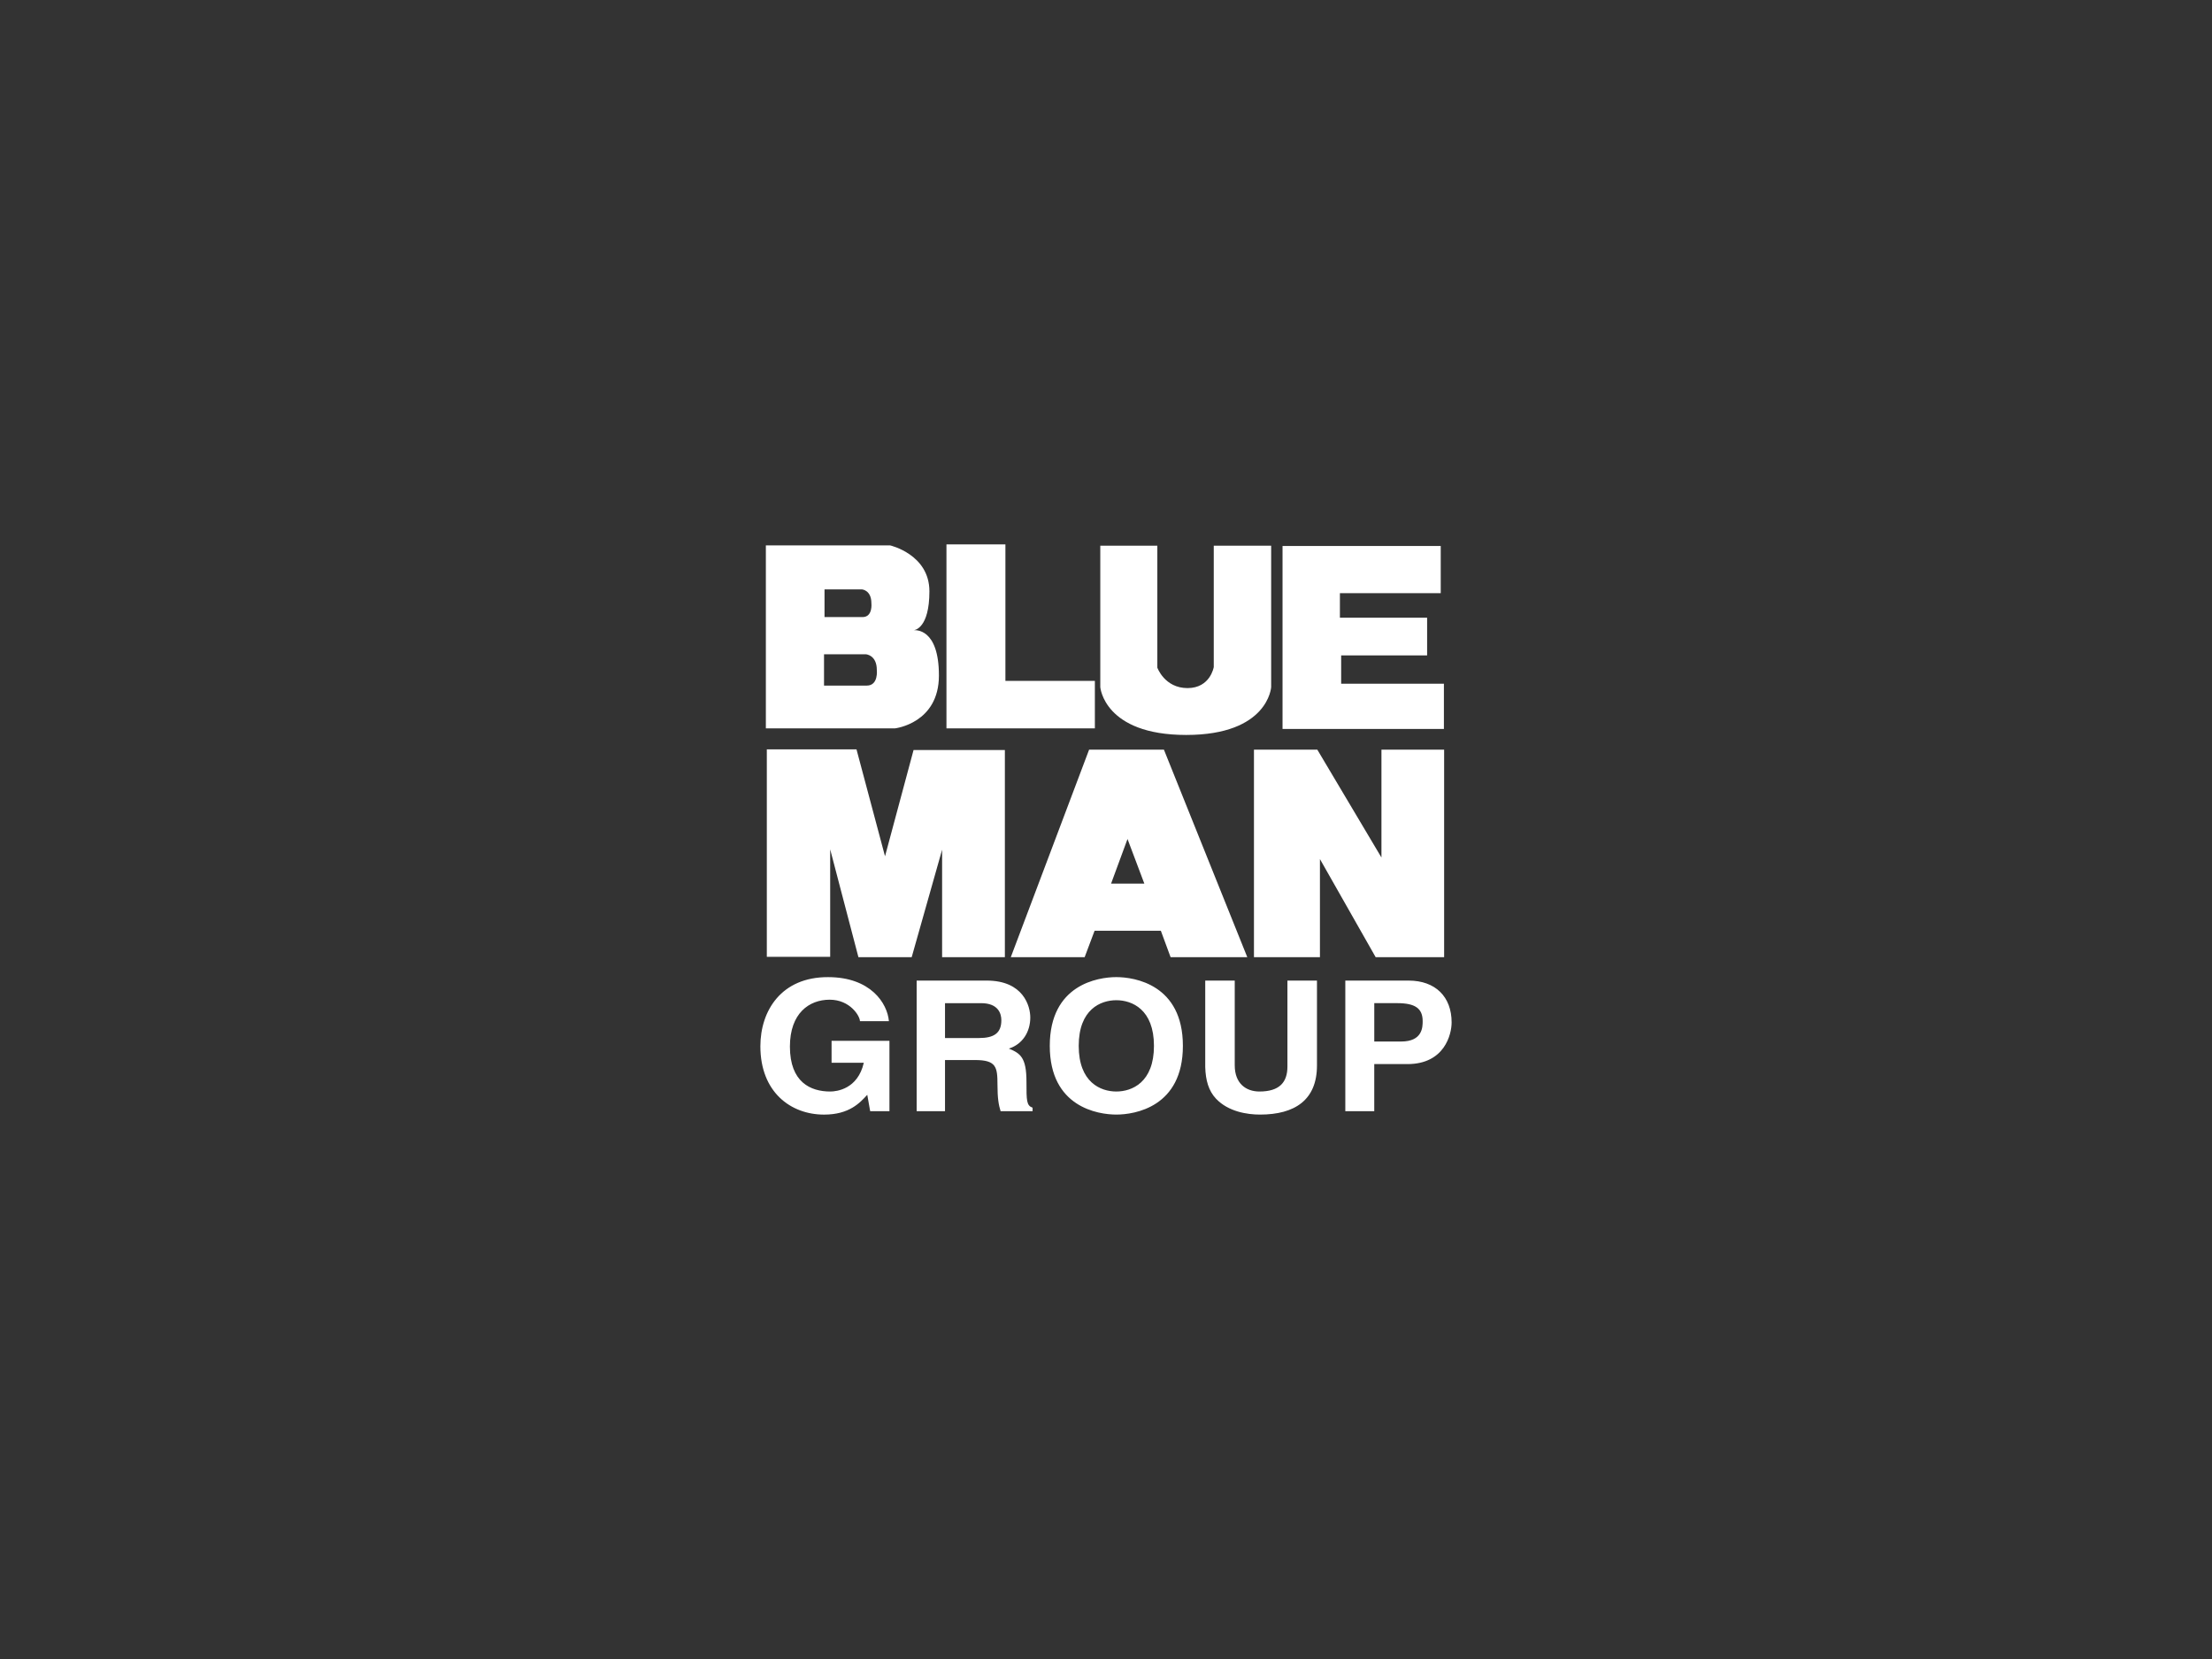 <svg xmlns="http://www.w3.org/2000/svg" width="400" height="300" fill="none"><rect width="100%" height="100%" fill="#333333" stroke="none"/><g fill="#fff" clip-path="url(#a)"><path d="M165.215 113.966c.2-.01 2.852-.367 2.852-7.045s-7.105-8.298-7.105-8.298h-22.47v33.085h23.373s7.922-.911 7.922-9.551-4.297-8.208-4.57-8.191h-.002Zm-16.115-7.387h6.76s1.715.112 1.715 2.503c0 0 .295 2.506-1.608 2.506H149.1v-5.009Zm7.647 17.397h-7.737v-5.657h7.602s1.945.132 1.945 2.83c0 0 .325 2.827-1.81 2.827Zm25.063-.85v-24.68h-10.66v33.262h26.838v-8.582H181.81Zm17.158-24.448h10.315v22.054s1.318 3.696 5.453 3.696 4.75-3.803 4.75-3.803V98.678h10.38v25.581s-.515 8.644-15.368 8.644c-14.852 0-15.53-8.644-15.53-8.644v-25.58Zm32.955.055h28.607v8.533h-18.232v4.432h15.77v6.823h-15.543v5.113h18.58v8.181h-29.182V98.733Zm-93.258 36.779h16.218l5.157 19.331 5.16-19.214h16.513v37.457h-11.35V153.65l-5.5 19.436h-9.633l-5.107-19.496v19.439h-11.458v-37.517Zm71.81.054h-13.532l-14.158 37.52h13.355l1.795-4.772h11.985l1.76 4.772h13.868l-15.073-37.52Zm-9.56 24.226 2.975-8.076 3.045 8.076h-6.02Zm25.84-24.226h11.46l11.595 19.501v-19.501h11.335v37.52h-12.383l-10.075-17.737v17.737h-11.932v-37.52Zm-76.38 52.646h10.465v12.726h-3.483l-.527-2.963c-1.325 1.443-3.248 3.581-7.813 3.581-6.037 0-11.517-4.077-11.517-12.358 0-6.444 3.805-12.536 12.25-12.501 7.68 0 10.71 4.71 10.992 7.962h-5.237c0-.924-1.78-3.881-5.475-3.881-3.695 0-7.188 2.426-7.188 8.475 0 6.451 3.73 8.128 7.295 8.128 1.143 0 4.983-.429 6.065-5.198h-5.827v-3.971Zm15.383-10.891h12.665c6.662 0 7.885 4.639 7.885 6.671 0 2.603-1.395 4.841-3.875 5.627 2.06.851 3.185 1.583 3.185 5.987 0 3.449 0 4.305 1.107 4.702v.627h-5.787c-.348-1.121-.563-2.339-.563-4.77 0-3.221-.207-4.477-4.072-4.477h-5.415v9.247h-5.128v-23.617l-.002.003Zm11.27 10.389c2.72 0 4.047-.883 4.047-3.219 0-1.248-.595-3.087-3.66-3.087h-6.527v6.306h6.14Zm24.839-11.016c3.31 0 12.037 1.355 12.037 12.431 0 11.076-8.727 12.426-12.037 12.426-3.31 0-12.033-1.345-12.033-12.426 0-11.078 8.718-12.431 12.033-12.431Zm0 20.687c2.827 0 6.805-1.647 6.805-8.253s-3.975-8.256-6.805-8.256c-2.83 0-6.8 1.642-6.8 8.256 0 6.613 3.972 8.253 6.8 8.253Zm36.283-4.702c0 6.214-3.983 8.874-10.303 8.874-2.295 0-5.72-.519-7.942-2.86-1.368-1.45-1.888-3.356-1.96-5.72v-15.652h5.335v15.323c0 3.284 2.032 4.737 4.467 4.737 3.598 0 5.06-1.647 5.06-4.502v-15.558h5.343v15.358Zm10.36 8.256h-5.235v-23.614h11.445c4.848 0 7.78 2.927 7.78 7.562 0 2.143-1.26 7.539-7.995 7.539h-5.995v8.515-.002Zm4.853-12.593c3.9 0 3.9-2.643 3.9-3.687 0-2.303-1.358-3.254-4.6-3.254h-4.15v6.938h4.85v.003Z"/></g><defs><clipPath id="a"><path fill="#fff" d="M137.5 98.446h125v103.107h-125z"/></clipPath></defs></svg>